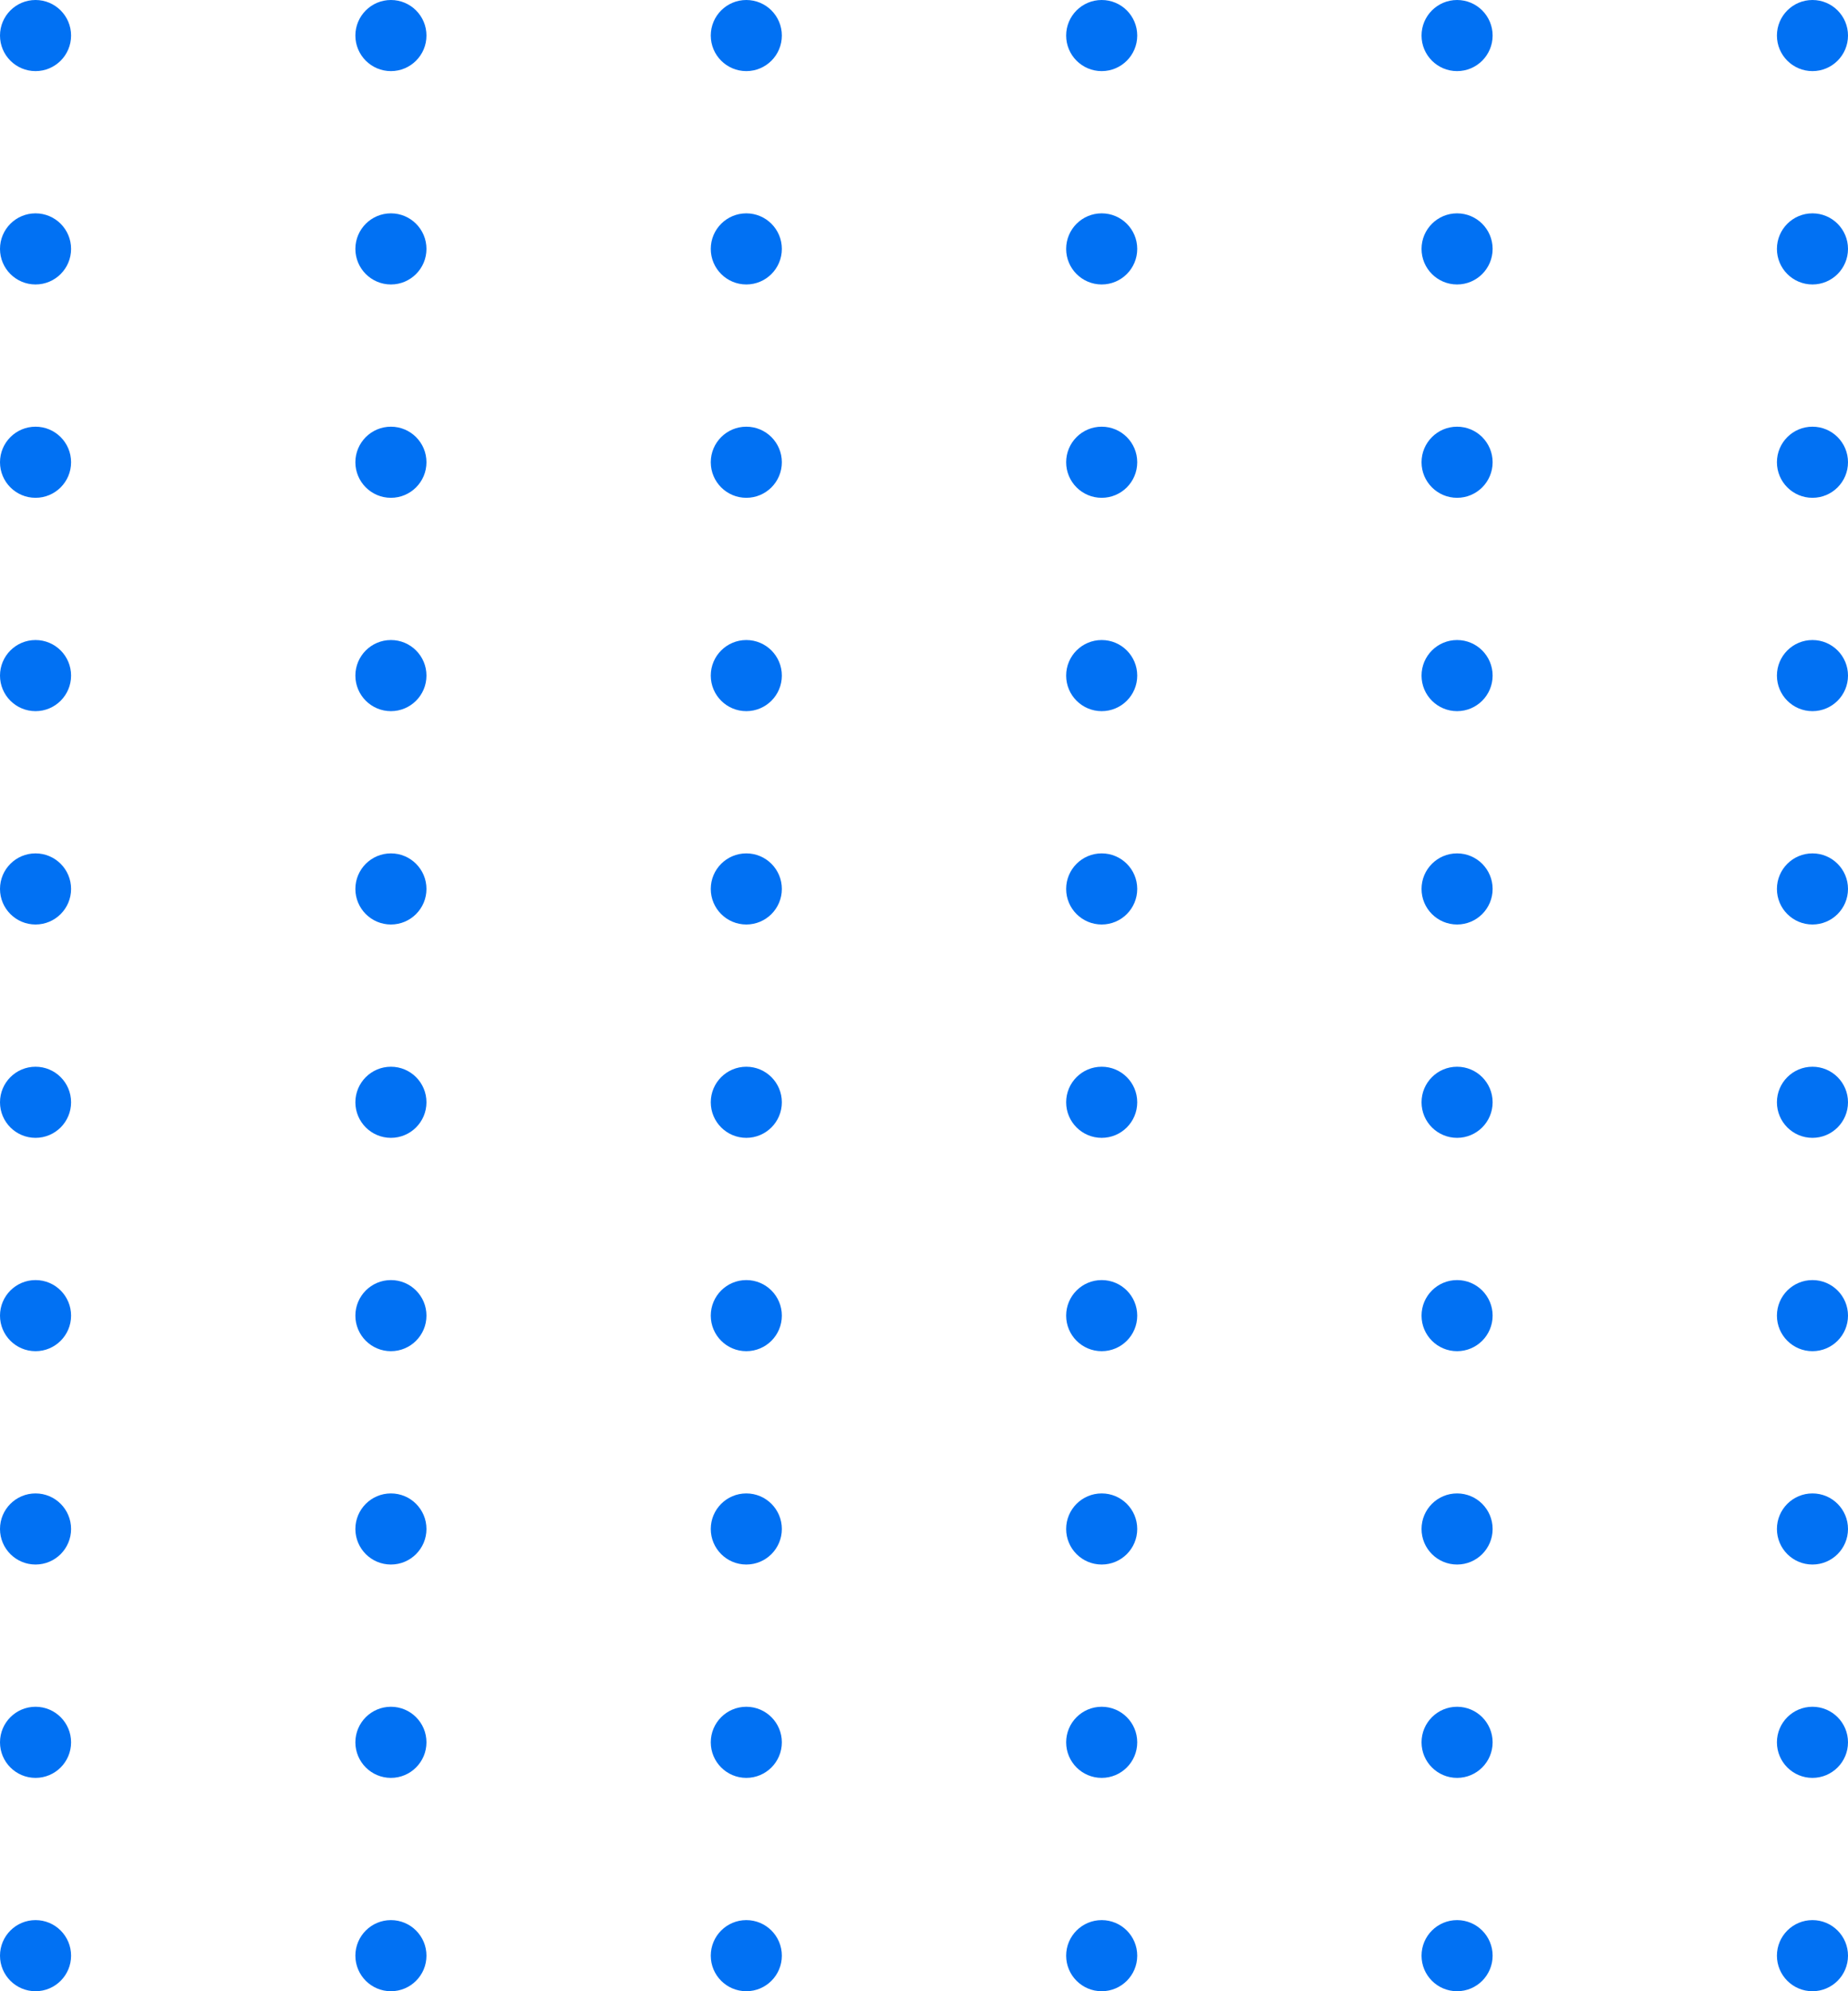 <svg width="130" height="140" viewBox="0 0 130 140" fill="none" xmlns="http://www.w3.org/2000/svg">
<circle cx="2.5" cy="2.5" r="2.5" fill="#0171F3"/>
<circle cx="2.5" cy="17.5" r="2.5" fill="#0171F3"/>
<circle cx="2.5" cy="32.5" r="2.5" fill="#0171F3"/>
<circle cx="2.5" cy="47.5" r="2.5" fill="#0171F3"/>
<circle cx="2.5" cy="62.5" r="2.5" fill="#0171F3"/>
<circle cx="2.5" cy="77.5" r="2.5" fill="#0171F3"/>
<circle cx="2.5" cy="92.5" r="2.5" fill="#0171F3"/>
<circle cx="2.5" cy="107.5" r="2.5" fill="#0171F3"/>
<circle cx="2.5" cy="122.5" r="2.5" fill="#0171F3"/>
<circle cx="2.5" cy="137.5" r="2.5" fill="#0171F3"/>
<circle cx="27.5" cy="2.5" r="2.5" fill="#0171F3"/>
<circle cx="27.5" cy="17.5" r="2.5" fill="#0171F3"/>
<circle cx="27.5" cy="32.5" r="2.5" fill="#0171F3"/>
<circle cx="27.5" cy="47.5" r="2.5" fill="#0171F3"/>
<circle cx="27.5" cy="62.5" r="2.5" fill="#0171F3"/>
<circle cx="27.5" cy="77.5" r="2.5" fill="#0171F3"/>
<circle cx="27.5" cy="92.5" r="2.5" fill="#0171F3"/>
<circle cx="27.5" cy="107.5" r="2.5" fill="#0171F3"/>
<circle cx="27.5" cy="122.5" r="2.5" fill="#0171F3"/>
<circle cx="27.5" cy="137.5" r="2.5" fill="#0171F3"/>
<circle cx="52.5" cy="2.5" r="2.5" fill="#0171F3"/>
<circle cx="52.5" cy="17.5" r="2.5" fill="#0171F3"/>
<circle cx="52.5" cy="32.5" r="2.5" fill="#0171F3"/>
<circle cx="52.5" cy="47.5" r="2.5" fill="#0171F3"/>
<circle cx="52.5" cy="62.5" r="2.5" fill="#0171F3"/>
<circle cx="52.5" cy="77.5" r="2.5" fill="#0171F3"/>
<circle cx="52.5" cy="92.5" r="2.5" fill="#0171F3"/>
<circle cx="52.5" cy="107.5" r="2.5" fill="#0171F3"/>
<circle cx="52.5" cy="122.5" r="2.5" fill="#0171F3"/>
<circle cx="52.5" cy="137.5" r="2.5" fill="#0171F3"/>
<circle cx="77.5" cy="2.5" r="2.5" fill="#0171F3"/>
<circle cx="77.5" cy="17.5" r="2.5" fill="#0171F3"/>
<circle cx="77.5" cy="32.5" r="2.5" fill="#0171F3"/>
<circle cx="77.5" cy="47.5" r="2.5" fill="#0171F3"/>
<circle cx="77.5" cy="62.5" r="2.5" fill="#0171F3"/>
<circle cx="77.5" cy="77.5" r="2.5" fill="#0171F3"/>
<circle cx="77.5" cy="92.5" r="2.5" fill="#0171F3"/>
<circle cx="77.5" cy="107.5" r="2.5" fill="#0171F3"/>
<circle cx="77.5" cy="122.5" r="2.5" fill="#0171F3"/>
<circle cx="77.5" cy="137.5" r="2.5" fill="#0171F3"/>
<circle cx="102.5" cy="2.5" r="2.5" fill="#0171F3"/>
<circle cx="102.5" cy="17.5" r="2.5" fill="#0171F3"/>
<circle cx="102.5" cy="32.5" r="2.5" fill="#0171F3"/>
<circle cx="102.5" cy="47.5" r="2.5" fill="#0171F3"/>
<circle cx="102.5" cy="62.5" r="2.5" fill="#0171F3"/>
<circle cx="102.5" cy="77.5" r="2.5" fill="#0171F3"/>
<circle cx="102.5" cy="92.5" r="2.5" fill="#0171F3"/>
<circle cx="102.5" cy="107.5" r="2.5" fill="#0171F3"/>
<circle cx="102.5" cy="122.5" r="2.5" fill="#0171F3"/>
<circle cx="102.5" cy="137.5" r="2.5" fill="#0171F3"/>
<circle cx="127.5" cy="2.5" r="2.5" fill="#0171F3"/>
<circle cx="127.5" cy="17.5" r="2.5" fill="#0171F3"/>
<circle cx="127.5" cy="32.5" r="2.5" fill="#0171F3"/>
<circle cx="127.5" cy="47.5" r="2.5" fill="#0171F3"/>
<circle cx="127.5" cy="62.5" r="2.5" fill="#0171F3"/>
<circle cx="127.5" cy="77.5" r="2.5" fill="#0171F3"/>
<circle cx="127.5" cy="92.5" r="2.5" fill="#0171F3"/>
<circle cx="127.5" cy="107.5" r="2.5" fill="#0171F3"/>
<circle cx="127.5" cy="122.5" r="2.5" fill="#0171F3"/>
<circle cx="127.5" cy="137.5" r="2.5" fill="#0171F3"/>
</svg>
